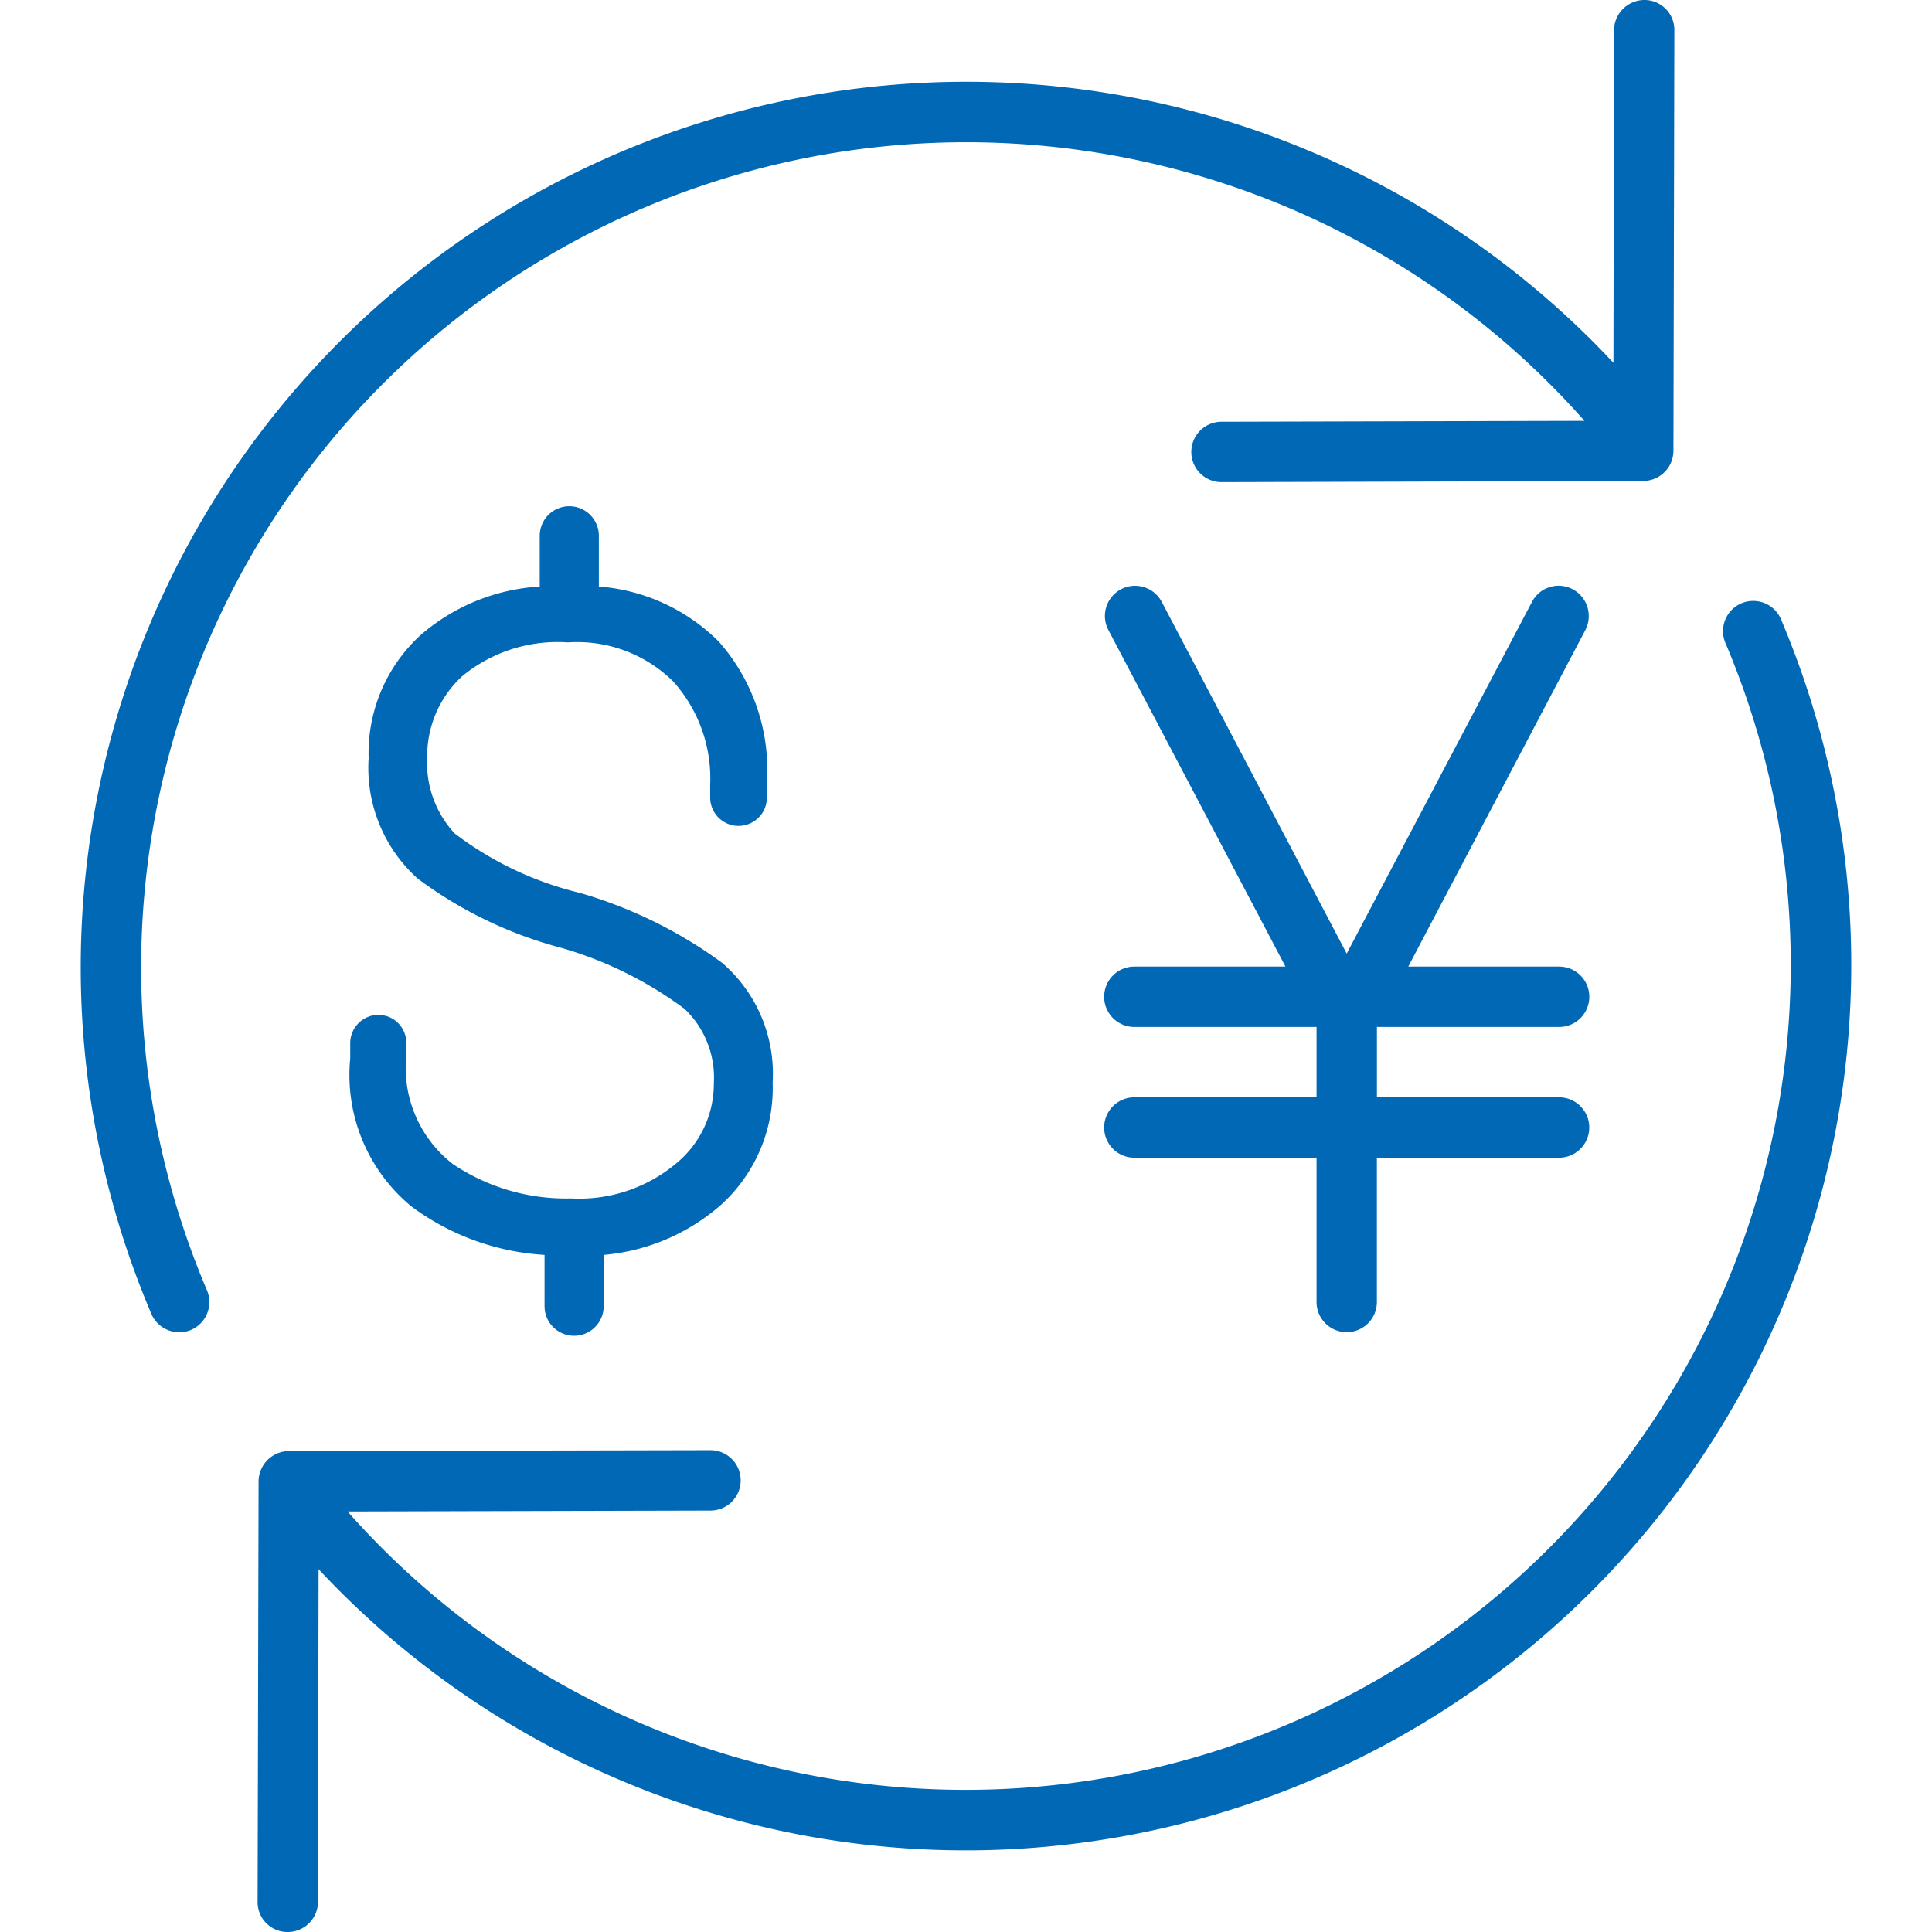 <svg id="Ebene_1" data-name="Ebene 1" xmlns="http://www.w3.org/2000/svg" viewBox="0 0 36 36">
  <defs>
    <style>
      .cls-1 {
        fill: #0068b4;
        fill-rule: evenodd;
      }
    </style>
  </defs>
  <path class="cls-1" d="M14.397,20.171a2.934,2.934,0,0,1-.967,2.284,3.81,3.81,0,0,1-2.181.928v.956a.551.551,0,1,1-1.102,0v-.956a4.613,4.613,0,0,1-2.485-.906,3.176,3.176,0,0,1-1.136-2.756v-.287a.527.527,0,0,1,.528-.523.521.521,0,0,1,.517.523v.236A2.27,2.27,0,0,0,8.438,21.69a3.77,3.77,0,0,0,2.204.641,2.807,2.807,0,0,0,1.951-.647,1.914,1.914,0,0,0,.708-1.496,1.766,1.766,0,0,0-.545-1.389,7.16,7.16,0,0,0-2.294-1.136A7.807,7.807,0,0,1,7.78,16.369a2.778,2.778,0,0,1-.911-2.244A2.979,2.979,0,0,1,7.836,11.835a3.72,3.72,0,0,1,2.221-.906v-.945a.551.551,0,1,1,1.102,0v.945a3.536,3.536,0,0,1,2.237,1.029,3.614,3.614,0,0,1,.894,2.627v.276a.528.528,0,1,1-1.057,0V14.625a2.7,2.7,0,0,0-.691-1.929A2.545,2.545,0,0,0,10.585,11.97a2.799,2.799,0,0,0-1.973.63,2.024,2.024,0,0,0-.652,1.513,1.932,1.932,0,0,0,.512,1.417,6.272,6.272,0,0,0,2.333,1.108,8.453,8.453,0,0,1,2.653,1.305A2.724,2.724,0,0,1,14.397,20.171Zm14.656.276H25.657V19.136h3.395a.562.562,0,0,0,0-1.125H26.241l3.3-6.272a.566.566,0,0,0-.236-.759.559.559,0,0,0-.759.236l-3.452,6.553-3.446-6.553a.562.562,0,1,0-.995.523l3.3,6.272H21.137a.562.562,0,0,0,0,1.125h3.395v1.311H21.137a.562.562,0,0,0,0,1.125h3.395v2.689a.562.562,0,1,0,1.124,0V21.572h3.395a.562.562,0,0,0,0-1.125ZM30.643,0h-.006a.568.568,0,0,0-.562.562l-.011,6.199A16.501,16.501,0,0,0,2.822,24.486a.562.562,0,0,0,.517.338.535.535,0,0,0,.225-.045.564.564,0,0,0,.292-.737,15.375,15.375,0,0,1,25.668-16.2l-6.763.017a.562.562,0,0,0,0,1.125h.006l7.853-.022a.564.564,0,0,0,.562-.562l.017-7.83A.557.557,0,0,0,30.643,0ZM33.178,11.52a.563.563,0,0,0-1.034.444,15.376,15.376,0,0,1-25.668,16.2l6.763-.017a.562.562,0,0,0,0-1.125h-.006l-7.853.017a.568.568,0,0,0-.562.562L4.8,35.438A.556.556,0,0,0,5.357,36h.006a.563.563,0,0,0,.562-.557L5.936,29.239A16.499,16.499,0,0,0,33.178,11.52Z"/>
</svg>
